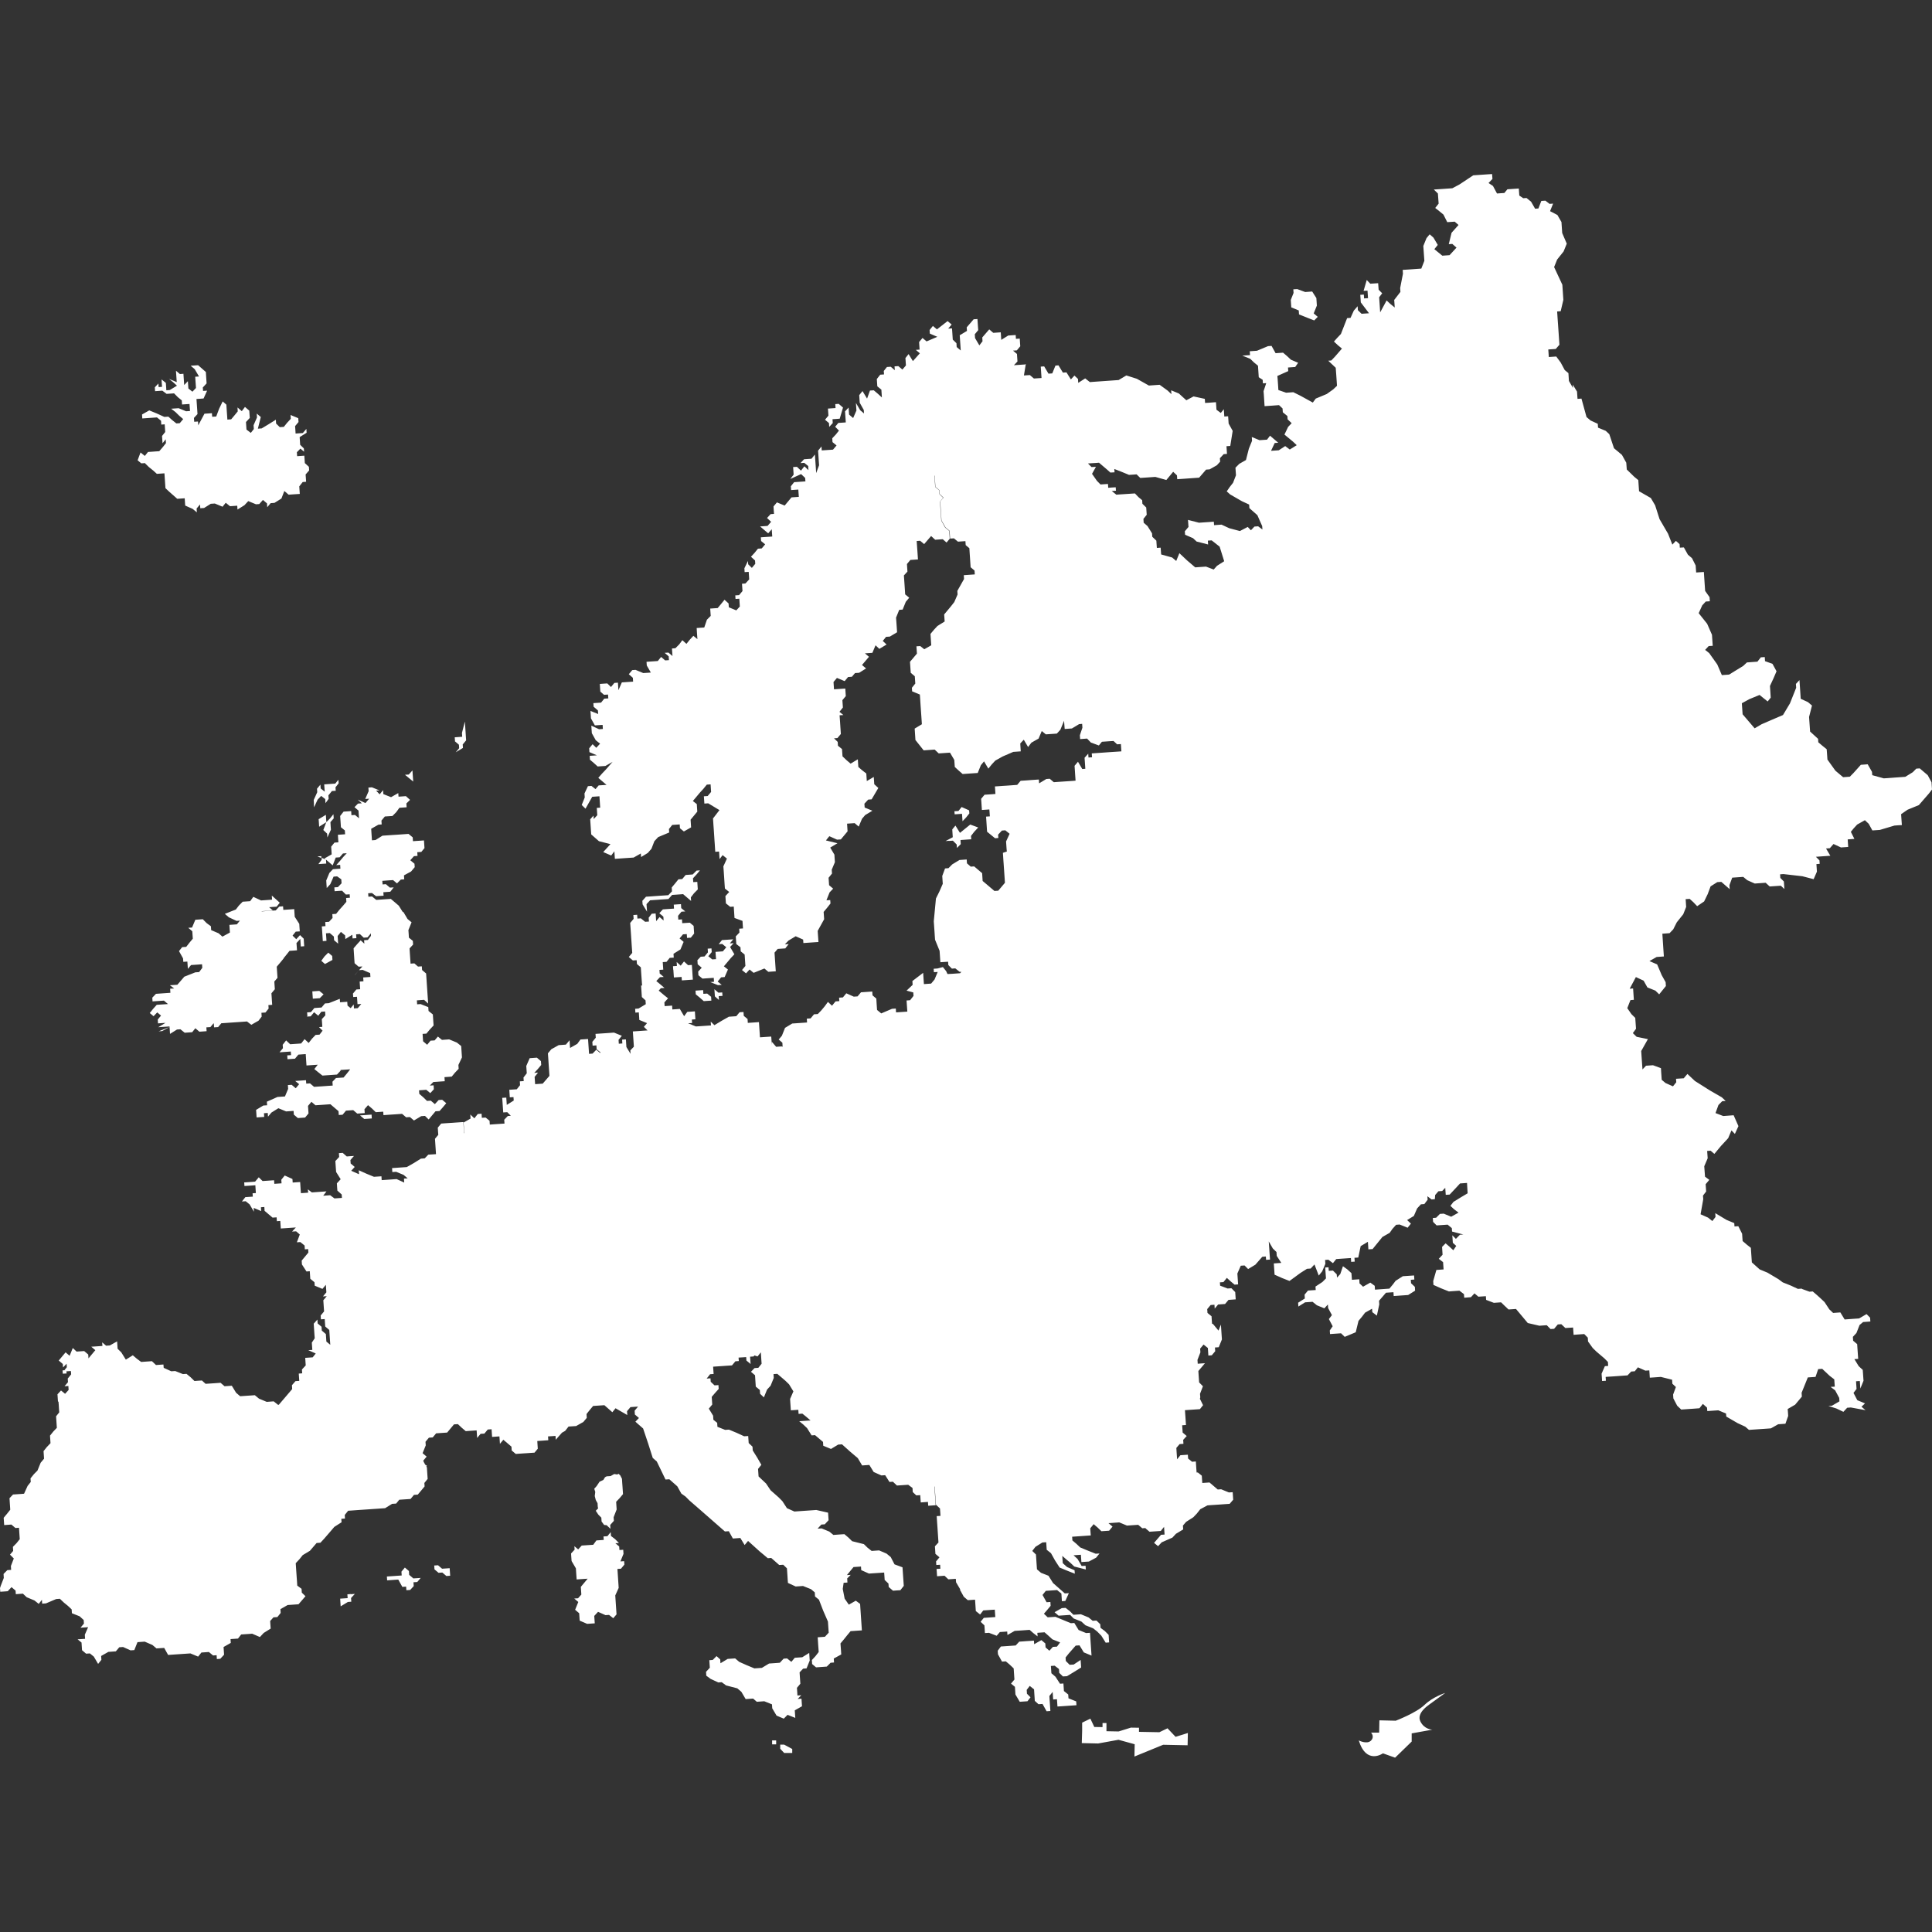 <svg width="111" height="111" viewBox="0 0 111 111" fill="none" xmlns="http://www.w3.org/2000/svg">
<rect x="0" y="0" width="111" height="111" fill="#333333" stroke="none"/>
<path d="M9.317 59.238L9.746 59.003L9.114 59.253L9.317 59.238ZM20.693 64.09L20.926 64.288L21.144 64.274L21.362 64.259L21.348 64.038L21.129 64.053L20.7 64.082L20.693 64.09ZM14.3 63.774L14.714 63.744L14.511 63.759L14.292 63.774H14.3ZM17.631 58.407L17.849 58.393L18.045 58.157L18.285 58.356L18.46 58.128L18.678 58.113L18.693 58.334L18.489 58.554L18.504 58.775L18.518 58.995L18.329 59.01L18.533 59.216L18.358 59.444L18.133 59.459L17.929 59.672L17.733 59.922L17.5 59.701L17.303 59.951L17.1 59.966L16.889 59.98L16.671 59.995L16.438 59.775L16.242 60.025L16.256 60.223L16.06 60.458L16.489 60.429L16.707 60.414L16.722 60.62L16.503 60.635L16.518 60.855L16.947 60.826L17.143 60.591L17.347 60.576L17.565 60.561L17.58 60.782L17.595 61.017L17.609 61.215L18.038 61.186L18.256 61.171L18.06 61.421L18.285 61.605L18.526 61.796L18.715 61.782L19.144 61.752L19.362 61.737L19.566 61.517V61.473L19.922 61.451L20.118 61.436L19.936 61.671L19.74 61.907L19.522 61.921L19.304 61.936L19.1 62.149L19.115 62.37L18.896 62.384L18.482 62.414L18.264 62.428L18.045 62.443L17.813 62.245L17.595 62.259L17.58 62.061L17.369 62.076L17.173 62.09L16.962 62.105L17.187 62.289L16.991 62.524L16.758 62.326L16.54 62.34L16.554 62.561L16.372 62.995L15.943 63.024L15.332 63.296L15.347 63.502L15.129 63.516L14.714 63.766L14.743 64.2L14.961 64.185L15.18 64.171L15.165 63.958L15.383 63.943L15.398 64.156L15.594 63.921L15.994 63.671L16.438 63.855L16.867 63.825L16.882 64.038L17.114 64.237L17.529 64.207L17.725 63.972L17.711 63.759L17.696 63.538L17.893 63.303L18.125 63.502L18.344 63.487L18.562 63.472L18.765 63.458L18.984 63.443L19.216 63.641L19.449 63.84L19.464 64.06L19.682 64.046L19.878 63.81L20.293 63.781L20.526 63.98L20.955 63.95L20.94 63.73L21.144 63.494L21.377 63.693L21.588 63.899L21.806 63.884L22.017 63.869L22.031 64.068L22.46 64.038L22.679 64.024L22.897 64.009L23.101 63.994L23.333 64.193L23.551 64.178L23.784 64.376L24.199 64.127L24.417 64.112L24.628 64.318L24.824 64.082L25.021 63.847L25.253 63.833L25.442 63.619L25.639 63.384L25.406 63.186L25.203 63.2L24.984 63.436L24.752 63.237L24.533 63.252L24.322 63.046L24.09 62.847L24.075 62.642L24.293 62.627L24.49 62.612L24.722 62.803L24.926 62.583L24.912 62.355L24.693 62.37L24.897 62.164L25.13 62.149L25.333 62.134L25.552 62.12L25.537 61.885L25.755 61.87L25.952 61.855L26.148 61.62L26.352 61.407L26.337 61.186L26.541 60.752L26.526 60.532L26.497 60.098L26.25 59.9L25.806 59.716L25.392 59.745L25.159 59.554L24.97 59.775L24.737 59.789L24.541 60.025L24.308 59.826L24.293 59.62L24.279 59.4L24.497 59.385L24.693 59.15L24.912 58.915L24.897 58.716L24.882 58.481L24.868 58.282L24.621 58.084L24.606 57.863L24.162 57.687L23.966 57.702L23.951 57.474L24.148 57.459L24.366 57.444L24.599 57.658L24.526 56.584L24.512 56.371L24.497 56.151L24.482 55.93L24.25 55.732L24.235 55.518L24.017 55.533L23.806 55.349L23.588 55.364L23.573 55.144L23.544 54.71L23.53 54.489L23.733 54.269L23.719 54.056L23.493 53.872L23.479 53.636L23.464 53.438L23.646 52.99L23.413 52.798L23.166 52.379L23.151 52.416L22.911 52.034L22.679 51.835L22.453 51.644L22.235 51.659L21.82 51.688L21.617 51.703L21.377 51.505L21.166 51.519L21.151 51.321L21.369 51.306L21.609 51.49L21.813 51.475L22.038 51.461L22.024 51.262L22.424 51.233L22.62 50.983L22.402 50.997L22.169 50.799L21.98 50.814L21.966 50.608L22.366 50.578L22.584 50.564L22.809 50.755L23.028 50.534L23.224 50.52L23.21 50.292L23.617 50.071L23.828 49.821L23.813 49.623L23.573 49.424L23.784 49.189L23.988 49.174L23.973 48.961L24.206 48.946L24.388 48.726L24.373 48.505L24.359 48.285L24.162 48.3L23.93 48.314L23.726 48.329L23.711 48.108L23.471 47.91L23.268 47.925L22.853 47.954L22.62 47.969L22.191 47.998L21.973 48.013L21.573 48.263L21.369 48.278L21.355 48.057L21.34 47.836L21.326 47.616L21.74 47.381L21.929 47.366L21.915 47.145L22.111 46.91L22.329 46.895L22.548 46.881L22.766 46.66L22.948 46.41L23.362 46.381L23.348 46.16L23.559 45.955L23.319 45.741L23.115 45.756L22.897 45.771L22.882 45.565L22.468 45.8L22.024 45.624L22.009 45.396L21.813 45.638L21.609 45.425L21.799 45.41L21.369 45.234L21.166 45.249L21.18 45.455L20.984 45.903L21.209 45.888L20.998 46.138L20.555 45.94L20.788 46.153L20.569 46.168L20.366 46.373L20.598 46.572L20.613 46.807L20.628 47.013L20.395 46.822L20.191 46.837L20.177 46.601L19.958 46.616L19.74 46.631L19.544 46.881L19.558 47.087L19.573 47.307L19.587 47.528L19.813 47.711L19.827 47.932L19.413 47.961L19.427 48.175L19.442 48.395L19.216 48.41L19.027 48.645L19.042 48.866L19.056 49.086L18.642 49.321L18.715 49.38L18.482 49.285V49.395L18.293 49.645L18.511 49.63L18.744 49.615L18.729 49.388L18.882 49.52L19.115 49.718L19.289 49.27L19.515 49.255L19.704 49.035L19.922 49.02L19.718 49.24L19.529 49.468L19.318 49.704L19.544 49.689L19.558 49.909L19.333 49.924L19.129 49.939L18.925 50.152L18.744 50.586L18.758 50.814L18.773 51.02L18.976 50.799L19.166 50.365L19.369 50.35L19.609 50.52L19.624 50.748L19.413 50.968L19.209 50.983L19.224 51.203L19.427 51.188L19.653 51.174L19.871 51.394L20.089 51.38L20.104 51.578L19.886 51.593L19.9 51.813L19.711 52.034L19.5 52.269L19.311 52.504L19.093 52.519L19.107 52.74L18.904 52.96L18.686 52.975L18.7 53.21L18.489 53.225L18.504 53.423L18.533 53.857L18.547 54.07L18.758 54.056L18.744 53.842L18.729 53.622L18.947 53.607L19.18 53.806L19.195 54.019L19.427 54.217L19.413 53.997L19.398 53.776L19.587 53.541L19.827 53.739L19.842 53.953L20.242 53.703L20.256 53.916L20.475 53.901L20.46 53.681L20.678 53.666L20.897 53.872L21.115 53.857L21.311 53.622V53.769L21.137 54.004L20.918 54.019L20.933 54.217L20.722 54.026L20.518 54.247L20.315 54.482L20.329 54.688L20.358 55.136L20.373 55.342L20.606 55.54L20.824 55.526L20.628 55.739L20.838 55.724L21.267 55.908L21.282 56.129L20.867 56.158L20.882 56.379L20.664 56.393L20.678 56.614L20.693 56.834L20.475 56.849L20.278 57.084L20.293 57.283L20.511 57.268L20.526 57.489L20.54 57.694L20.758 57.68L20.555 57.922L20.337 57.937L20.322 57.709L20.147 57.922L19.966 57.775L19.951 57.555L19.755 57.569L19.537 57.584L19.522 57.386L18.889 57.636L18.671 57.65L18.474 57.885L18.06 57.915L17.864 58.15L17.645 58.165L17.66 58.385L17.631 58.407ZM20.155 91.583L19.958 91.598L19.973 91.818L19.544 91.848L19.558 92.068L19.573 92.289L19.987 92.039L20.184 92.024L20.169 91.811L20.387 91.576L20.155 91.591V91.583ZM8.335 26.621L8.554 26.834L8.801 27.033L9.012 27.224L9.23 27.209L9.448 27.194L9.463 27.422L9.477 27.628L9.492 27.849L9.506 28.047L9.725 28.253L10.183 28.657L10.416 28.642L10.612 28.628L10.627 28.856L10.641 29.047L11.07 29.238L11.31 29.436L11.296 29.216L11.492 28.981L11.507 29.201L11.725 29.186L12.11 28.944L12.343 28.929L12.787 29.113L12.969 28.885L13.216 29.084L13.63 29.054L13.645 29.275L14.045 29.025L14.263 28.79L14.707 28.973L14.896 28.959L15.107 28.723L15.34 28.922L15.354 29.142L15.551 28.907L15.769 28.892L16.169 28.642L16.336 28.209L16.583 28.422L16.78 28.407L17.224 28.378L17.194 27.944L17.391 27.694L17.587 27.68L17.573 27.459L17.558 27.261L17.762 27.025L17.747 26.82L17.514 26.606L17.5 26.4L17.485 26.18L17.071 26.209L17.056 25.981L17.26 25.776L17.471 25.952L17.456 25.761L17.245 25.555L17.231 25.334L17.216 25.114L17.616 24.864L17.602 24.643L17.398 24.879L16.983 24.908L16.969 24.688L16.954 24.482L17.151 24.247L17.136 24.026L16.693 23.842L16.707 24.063L16.489 24.298L16.307 24.526L16.074 24.541L15.863 24.335L15.849 24.114L15.449 24.364L15.034 24.614L14.816 24.629L14.983 23.96L14.751 23.761L14.765 23.982L14.569 24.43L14.583 24.651L14.409 24.871L14.161 24.68L14.132 24.247L14.351 24.011L14.321 23.592L14.074 23.379L13.892 23.622L13.645 23.409L13.659 23.636L13.478 23.857L13.281 24.092L13.063 24.107L13.049 23.886L13.034 23.68L13.005 23.247L12.794 23.063L12.59 23.482L12.423 23.93L12.19 23.945L12.176 23.739L11.979 23.754L11.747 23.769L11.39 24.438L11.376 24.217L11.158 24.232L11.143 24.011L11.347 23.791L11.332 23.563L11.318 23.357L11.288 22.923L11.507 22.909L11.696 22.894L11.899 22.445L11.667 22.46L11.652 22.262L11.87 22.026L11.856 21.821L11.827 21.372L11.383 20.983L10.954 21.012L11.187 21.21L11.434 21.63L11.216 21.644L11.23 21.865L11.245 22.071L11.259 22.291L11.056 22.504L10.823 22.32L10.794 21.901L10.583 22.122L10.554 21.703L10.539 21.475L10.336 21.49L10.11 21.299L10.154 21.953L9.71 21.769L9.957 21.968L10.168 22.159L9.754 22.409L9.557 22.424L9.543 22.203L9.528 21.997L9.281 21.799L9.295 22.019L9.31 22.225L9.114 22.24L9.099 22.034L8.895 22.254L8.91 22.475L9.128 22.46L9.325 22.445L9.572 22.629L10.001 22.6L10.219 22.82L10.445 23.004L10.459 23.239L10.663 23.225L10.888 23.21L10.917 23.614L10.692 23.629L10.263 23.453L9.834 23.482L10.081 23.673L10.299 23.886L10.525 24.078L10.328 24.313L10.132 24.327L9.885 24.129L9.674 23.938L9.441 23.953L9.005 23.754L8.575 23.578L8.161 23.813L8.175 24.041L8.604 24.011L9.019 23.982L9.252 24.173L9.266 24.394L9.463 24.379L9.477 24.599L9.492 24.82L9.31 25.048L9.339 25.467L9.521 25.239L9.535 25.459L9.354 25.687L9.15 25.923L8.932 25.937L8.735 25.952L8.503 25.967L8.321 26.195L8.074 25.996L7.906 26.445L8.117 26.621L8.35 26.606L8.335 26.621ZM12.285 58.819L12.299 59.025L12.532 59.01L12.714 58.79L12.932 58.775L13.361 58.745L13.79 58.716L14.191 58.687L14.438 58.878L14.852 58.643L15.034 58.407L15.02 58.187L15.252 58.172L15.434 57.944L15.42 57.746L15.638 57.731L15.623 57.511L15.609 57.29L15.594 57.069L15.791 56.834L15.776 56.628L15.761 56.393L15.943 56.18L15.914 55.746L15.9 55.54L16.111 55.291L16.293 55.07V55.055L16.453 54.857L16.634 54.629L16.867 54.614L17.064 54.599L17.034 54.181L17.253 53.945L17.267 54.158L17.282 54.379L17.478 54.364L17.463 54.144L17.449 53.931L17.238 53.725L17.02 53.96L16.809 53.754L16.991 53.526L17.224 53.511L17.209 53.313L17.194 53.078L16.933 52.673L16.918 52.453L16.904 52.232L16.707 52.247L16.474 52.262L16.278 52.276L16.263 52.071L16.045 52.085L15.842 52.306L15.631 52.321L15.412 52.335L15.027 52.365L15.041 52.35L15.478 52.321L15.674 52.306L15.463 52.122L15.66 52.107L15.893 52.093L16.074 51.865L15.863 51.674L15.616 51.453L15.631 51.688L15.434 51.703L15.216 51.718L14.998 51.733L14.554 51.527L14.372 51.777L13.943 51.806L13.725 52.027L13.55 52.255L12.918 52.504L13.15 52.703L13.594 52.909L13.783 52.894L13.609 53.107L13.18 53.137L13.194 53.357L13.209 53.578L12.779 53.813L12.561 53.622L12.132 53.438L12.118 53.218L11.87 53.034L11.652 52.813L11.223 52.843L11.034 53.291L10.816 53.306L11.048 53.504L11.063 53.725L11.078 53.931L10.881 54.166L10.699 54.401L10.466 54.416L10.285 54.644L10.517 55.063L10.532 55.261L10.765 55.246L10.794 55.665L10.976 55.445L11.412 55.416L11.608 55.401L11.623 55.607L11.441 55.849L11.223 55.864L10.59 56.114L10.19 56.577L9.761 56.606L10.008 56.79L9.776 56.805L9.79 57.04L9.165 57.084L8.961 57.099L8.75 57.319L8.764 57.533L8.99 57.518L9.419 57.489L9.652 57.687L9.434 57.702L9.208 57.716L9.005 57.731L8.794 57.966L8.604 58.202L8.823 58.385L9.034 58.165L9.252 58.349L9.063 58.577L9.077 58.797L9.281 58.782L9.506 58.768L9.092 59.017L9.739 58.973L9.754 59.179L9.768 59.4L10.168 59.15L10.365 59.135L10.612 59.334L11.041 59.304L11.223 59.076L11.456 59.275L11.87 59.245L11.856 59.025L12.088 59.01L12.27 58.79L12.285 58.819ZM18.235 49.204L18.46 49.292V49.189L18.235 49.204ZM19.151 46.785L18.962 47.02L18.744 47.241L18.576 47.689L18.795 47.895L18.809 48.116L19.013 47.667L18.998 47.469L18.984 47.234L19.173 47.02L19.158 46.8L19.151 46.785ZM26.134 42.588L26.366 42.786L26.381 42.985L26.184 43.22L26.599 42.97L26.584 42.772L26.781 42.536L26.766 42.316L26.752 42.095L26.737 41.875L26.708 41.456L26.541 42.11L26.555 42.33L26.126 42.36L26.141 42.58L26.134 42.588ZM47.627 24.32L47.641 24.526L47.845 24.305L47.83 24.085L48.048 24.07L48.245 24.055L48.434 23.416L48.187 23.203L47.99 23.217L48.005 23.445L47.786 23.46L47.568 23.475L47.583 23.68L47.597 23.879L47.401 24.114L47.634 24.313L47.627 24.32ZM74.189 17.66L74.618 17.836L74.633 18.064L75.091 18.248L75.506 18.41L75.709 18.204L75.477 18.005L75.658 17.557L75.644 17.337L75.629 17.123L75.389 16.748L74.989 16.778L74.531 16.609L74.305 16.623L74.32 16.829L74.16 17.233L74.189 17.667V17.66ZM23.741 44.911L23.726 44.69L23.711 44.484L23.697 44.264L23.486 44.499L23.268 44.514L23.5 44.705L23.741 44.903V44.911ZM19.1 55.158L19.085 54.923L18.86 54.732L18.642 54.952L18.46 55.202L18.671 55.386L19.1 55.151V55.158ZM18.176 57.364L18.373 57.349L18.591 57.128L18.344 56.93L18.147 56.944L17.944 56.959L17.973 57.378L18.176 57.364ZM20.387 56.011L20.598 55.776L20.395 56.011H20.387ZM18.722 46.815L18.307 47.065L18.322 47.263L18.336 47.498L18.751 47.234L18.736 47.035L18.722 46.815ZM18.031 46.19L18.045 46.381L18.249 45.94L18.453 45.727L18.686 45.91L18.7 46.146L18.882 45.896L18.867 45.697L19.071 45.447L19.289 45.433L19.275 45.234L19.456 45.006L19.442 44.8L19.26 45.021L19.042 45.036L18.627 45.065L18.656 45.484L18.424 45.3L18.409 45.08L18.213 45.315L18.227 45.514L18.024 45.962L18.038 46.197L18.031 46.19ZM23.741 90.679L23.508 90.481L23.493 90.26L23.261 90.061L23.064 90.297L23.079 90.517L22.649 90.547L22.446 90.561L22.228 90.576L22.242 90.797L22.657 90.767L22.882 90.752L23.115 91.171L23.333 91.157L23.348 91.363L23.566 91.348L23.77 91.127L23.755 90.907L23.973 90.892L24.17 90.657L23.951 90.672L23.733 90.686L23.741 90.679ZM40.273 54.952L40.069 55.166L40.084 55.401L40.317 55.599L40.113 55.82L40.128 56.033L40.36 56.224L40.789 56.195L41.008 56.18L41.022 56.408L40.804 56.423L41.248 56.599L41.466 56.584L41.233 56.393L41.429 56.151L41.633 56.136L41.822 55.702L41.59 55.518L41.99 55.041L42.193 54.827L41.946 54.408L42.15 54.188L41.931 54.203L42.128 53.967L41.699 53.997L41.48 54.011L41.291 54.247L41.495 54.232L41.728 54.423L41.531 54.658L41.328 54.673L41.109 54.688L41.124 54.908L41.139 55.107L40.92 55.121L40.695 54.938L40.891 54.702L40.877 54.489L40.658 54.504L40.673 54.717L40.477 54.952L40.258 54.967L40.273 54.952ZM41.495 57.018L41.277 57.033L41.044 56.834L41.059 57.047L41.073 57.246L41.306 57.452L41.291 57.231L41.51 57.217L41.495 57.018ZM3.608 78.924L3.826 78.91L3.811 78.719L3.593 78.733L3.608 78.924ZM110.971 44.94L110.753 44.536L110.294 44.146L110.098 44.161L109.894 44.367L109.465 44.631L108.847 44.675L108.447 44.705L108.229 44.719L107.567 44.536L107.552 44.345L107.305 43.911L107.116 43.926L106.912 43.94L106.483 44.418L106.28 44.624L105.894 44.653L105.45 44.279L104.992 43.639L104.963 43.22L104.948 43.044L104.701 42.845L104.468 42.647L104.454 42.448L103.996 42.029L103.937 41.191L104.105 40.537L103.872 40.338L103.457 40.147L103.414 39.493L103.385 39.074L103.181 39.294L103.196 39.515L102.839 40.412L102.439 41.081L101.821 41.345L101.21 41.61L100.81 41.845L100.119 41.037L100.075 40.404L100.504 40.169L101.094 39.927L101.319 40.11L101.559 40.301L101.734 40.081L101.705 39.633L101.69 39.412L101.894 38.971L102.068 38.567L101.835 38.14L101.406 37.986L101.392 37.751L101.166 37.765L100.97 38.015L100.555 38.045L100.366 38.059L100.155 38.258L99.341 38.758L98.926 38.787L98.664 38.177L98.199 37.523L97.966 37.339L98.17 37.118L98.402 37.104L98.359 36.471L98.082 35.839L97.595 35.229L97.799 34.781L98.002 34.56L98.235 34.545L98.221 34.31L97.966 33.95L97.951 33.737L97.908 33.097L97.893 32.862L97.45 32.892L97.421 32.487L97.21 32.068L96.977 31.87L96.744 31.451L96.511 31.465L96.497 31.26L96.286 31.076L96.082 31.289L95.835 30.664L95.347 29.826L95.093 29.032L94.846 28.613L94.169 28.224L94.126 27.584L93.893 27.393L93.464 26.974L93.435 26.584L93.187 26.136L92.969 25.952L92.729 25.753L92.46 24.945L92.256 24.754L91.813 24.57L91.798 24.349L91.383 24.158L91.151 23.96L90.86 22.901L90.634 22.916L90.605 22.497L90.358 22.093L90.373 22.291L90.14 21.887L90.111 21.438L89.9 21.262L89.667 20.828L89.412 20.483L88.983 20.512L88.969 20.284L88.954 20.078L89.383 20.049L89.594 19.806L89.536 18.954L89.492 18.329L89.463 17.895L89.667 17.88L89.82 17.226L89.762 16.359L89.289 15.344L89.463 14.911L89.834 14.447L90.016 13.999L89.754 13.389L89.711 12.757L89.478 12.352L89.056 12.132L89.231 11.698L89.027 11.713L88.787 11.529L88.554 11.544L88.387 11.977L88.198 11.992L87.965 11.588L87.703 11.375L87.514 11.389L87.289 11.235L87.26 10.831L87.049 10.845L86.605 10.875L86.43 11.088L86.198 11.103L86.008 11.117L85.776 10.684L85.521 10.515L85.747 10.279L85.725 10L85.485 10.015L84.641 10.073L83.856 10.595L83.441 10.816L82.823 10.86L82.379 10.889L82.612 11.117L82.655 11.698L82.459 11.948L82.692 12.132L82.932 12.33L83.15 12.764L83.579 12.735L83.797 12.926L83.397 13.374L83.237 14.028L83.441 14.014L83.681 14.227L83.281 14.661L82.866 14.69L82.408 14.315L82.605 14.072L82.357 13.653L82.139 13.462L81.957 13.683L81.775 14.131L81.79 14.359L81.819 14.764L81.834 14.984L81.659 15.432L81.033 15.477L80.59 15.506L80.604 15.727L80.444 16.55L80.459 16.77L80.102 17.233L80.117 17.439L80.132 17.667L79.87 17.454L79.666 17.263L79.295 17.947L79.266 17.498L79.237 17.079L79.411 16.851L79.208 16.645L79.179 16.27L78.96 16.285L78.728 16.3L78.524 16.087L78.342 16.712L78.568 16.697L78.597 17.131L78.371 17.145L78.357 16.925L78.153 16.939L78.168 17.153L78.182 17.373L78.655 17.998L78.226 18.027L78.015 17.822L78 17.594L77.782 17.844L77.593 18.263L77.397 18.277L77.04 19.189L76.829 19.41L76.64 19.623L76.859 19.828L77.099 20.027L76.698 20.49L76.487 20.711L76.313 20.725L76.742 21.13L76.771 21.519L76.8 21.938L76.815 22.166L76.597 22.372L76.226 22.637L75.593 22.901L75.426 23.129L74.72 22.74L74.305 22.534L73.891 22.563L73.447 22.409L73.433 22.181L73.404 21.762L73.389 21.6L74.014 21.321L74 21.115L74.415 21.085L74.582 20.843L74.167 20.666L73.949 20.461L73.716 20.262L73.287 20.292L73.055 19.873L72.851 19.887L72.218 20.152L71.803 20.181L71.818 20.402L71.374 20.431L71.832 20.615L72.043 20.821L72.276 21.012L72.291 21.24L72.32 21.674L72.545 21.821L72.56 22.026L72.749 22.012L72.596 22.475L72.611 22.666L72.654 23.335L73.084 23.306L73.484 23.276L73.687 23.467L73.702 23.688L73.964 23.901L73.978 24.092L74.211 24.313L74.007 24.526L73.796 24.967L74.284 25.371L74.502 25.577L74.102 25.827L73.84 25.629L73.469 25.871L73.025 25.901L73.236 25.452L73.44 25.437L72.967 25.033L72.793 25.261L72.364 25.29L71.92 25.107L71.934 25.327L71.752 25.776L71.585 26.43L71.2 26.65L70.981 26.871L71.011 27.305L70.843 27.738L70.647 27.988L70.48 28.231L70.676 28.407L71.353 28.797L71.767 28.988L71.782 29.194L72.24 29.598L72.516 30.223L72.531 30.422L72.284 30.238L72.073 30.252L71.869 30.466L71.687 30.274L71.236 30.51L70.625 30.348L70.181 30.142L69.752 30.172L69.738 29.973L69.534 29.988L68.887 30.032L68.254 29.87L68.283 30.274L68.072 30.524L68.087 30.723L68.545 30.921L68.749 31.113L69.41 31.282L69.396 31.061L69.614 31.046L70.072 31.407L70.334 32.245L69.92 32.509L69.731 32.722L69.287 32.553L68.858 32.583L68.669 32.597L68.196 32.193L67.978 31.987L67.759 31.782L67.578 32.23L67.345 32.031L66.712 31.855L66.683 31.465L66.465 31.48L66.45 31.26L66.436 31.061L66.203 30.84L66.188 30.642L65.927 30.223L65.708 30.032L65.694 29.811L65.883 29.576L65.854 29.157L65.635 28.944L65.621 28.738L65.41 28.562L65.206 28.349L64.544 28.393L64.326 28.407L64.137 28.422L63.875 28.209L64.115 28.194L64.101 27.996L63.861 28.01L63.672 28.025L63.657 27.805L63.228 27.834L63.024 27.628L62.741 27.224L62.966 26.82L62.712 26.834L62.508 26.628L62.697 26.614L62.952 26.599L63.141 26.584L63.599 26.974L63.795 27.15L64.035 27.136L64.021 26.944L64.435 27.106L64.865 27.283L65.112 27.268L65.301 27.253L65.512 27.459L65.948 27.43L66.377 27.4L67.01 27.577L67.207 27.341L67.403 27.106L67.621 27.312L67.636 27.532L68.065 27.503L68.465 27.474L68.894 27.444L69.294 26.981L69.498 26.966L69.912 26.731L70.101 26.525L70.087 26.327L70.305 26.092L70.494 26.077L70.48 25.856L70.465 25.636L70.683 25.621L70.822 24.754L70.589 24.335L70.56 23.916L70.341 23.93L70.312 23.511L70.138 23.725L69.891 23.541L69.861 23.107L69.461 23.137L69.236 23.151L69.221 22.916L68.574 22.776L68.159 22.997L67.963 22.82L67.73 22.607L67.287 22.424L67.301 22.644L67.083 22.438L66.625 22.107L66.007 22.151L65.316 21.762L64.712 21.571L64.268 21.835L62.806 21.938L62.617 21.953L62.348 21.74L61.948 21.997L61.933 21.769L61.73 21.578L61.526 21.799L61.272 21.394L61.068 21.409L60.813 20.99L60.639 21.005L60.457 21.453L60.239 21.468L59.991 21.049L59.795 21.064L59.839 21.718L59.402 21.747L59.169 21.549L58.828 21.571L58.937 20.909L58.9 20.939L58.471 20.968L58.253 20.983L58.457 20.769L58.428 20.336L58.202 20.145L58.42 20.13L58.617 19.895L58.602 19.674L58.588 19.454L58.369 19.468L58.355 19.248L57.926 19.277L57.526 19.527L57.497 19.093L57.067 19.123L56.835 18.924L56.435 19.387L56.449 19.608L56.267 19.843L56.02 19.424L56.005 19.204L56.202 18.968L56.187 18.763L56.158 18.329L55.94 18.344L55.54 18.807L55.555 19.012L55.14 19.262L55.184 19.917L55.198 20.137L54.965 19.939L54.951 19.718L54.74 19.512L54.725 19.292L54.711 19.071L54.696 18.866L54.478 18.88L54.675 18.645L54.442 18.447L53.831 18.924L53.598 18.726L53.409 18.961L53.423 19.167L53.853 19.351L53.234 19.615L53.002 19.417L52.805 19.652L52.834 20.086L52.616 20.101L52.849 20.299L52.449 20.747L52.202 20.343L52.02 20.571L52.034 20.777L52.049 20.997L51.845 21.233L51.612 21.034L51.394 21.049L51.409 21.269L51.176 21.071L50.958 21.085L50.776 21.313L50.79 21.512L50.572 21.527L50.376 21.777L50.405 22.196L50.638 22.387L50.667 22.835L50.434 22.622L50.201 22.424L49.983 22.438L49.816 22.901L49.554 22.468L49.365 22.703L49.394 23.137L49.627 23.555L49.641 23.754L49.423 23.57L49.176 23.151L49.205 23.585L49.016 24.019L48.783 23.82L48.754 23.416L48.55 23.636L48.594 24.269L48.398 24.283L48.165 24.298L47.983 24.518L48.201 24.739L48.019 24.967L47.816 25.18L47.83 25.401L48.063 25.592L47.859 25.834L47.212 25.878L47.197 25.651L47.001 25.893L47.016 26.099L47.045 26.533L47.059 26.731L46.892 27.18L46.863 26.746L46.834 26.342L46.819 26.114L46.623 26.356L46.405 26.371L46.194 26.386L45.99 26.606L46.208 26.592L46.434 26.775L46.448 27.011L46.215 26.79L46.019 27.04L45.786 26.82L45.568 26.834L45.597 27.268L45.408 27.518L46.026 27.238L46.259 27.459L46.274 27.657L45.844 27.687L45.626 27.702L45.437 27.937L45.452 28.157L45.866 28.128L45.895 28.547L45.677 28.562L45.474 28.576L45.277 28.812L45.081 29.047L44.637 28.863L44.441 29.098L44.455 29.319L44.47 29.525L44.273 29.539L44.07 29.76L44.303 29.98L44.099 30.216L43.67 30.245L43.903 30.444L44.135 30.642L44.339 30.407L44.368 30.826L43.932 30.855L43.713 30.87L43.728 31.083L43.961 31.274L43.764 31.509L43.546 31.524L43.35 31.767L43.146 31.987L43.379 32.2L43.393 32.392L43.197 32.627L42.986 32.421L42.971 32.23L42.768 32.649L42.782 32.87L43.015 32.855L43.044 33.288L42.826 33.524L42.63 33.538L42.659 33.957L42.462 34.193L42.244 34.207L42.259 34.413L42.477 34.398L42.491 34.626L42.506 34.847L42.302 35.068L41.873 34.891L41.859 34.67L41.626 34.457L41.429 34.7L41.233 34.935L41.008 34.95L40.804 34.965L40.833 35.384L40.615 35.604L40.462 36.053L40.244 36.067L40.026 36.082L40.04 36.317L40.069 36.721L39.837 36.53L39.633 36.751L39.437 36.993L39.204 36.78L39.022 37.023L38.804 37.243L38.607 37.258L38.636 37.692L38.404 37.493L38.186 37.508L38.418 37.706L38.433 37.927L38.215 37.942L37.982 37.743L37.793 37.978L37.575 37.993L37.349 38.008L37.145 38.023L37.16 38.236L37.393 38.64L37.189 38.655L36.956 38.669L36.513 38.486L36.324 38.5L36.127 38.736L36.36 38.941L36.374 39.162L36.156 39.177L35.727 39.206L35.531 39.655L35.502 39.221L35.298 39.236L35.102 39.471L34.891 39.265L34.658 39.28L34.462 39.294L34.476 39.515L34.491 39.735L34.702 39.919L34.934 39.904L34.949 40.125L34.716 40.14L34.534 40.368L34.091 40.397L34.105 40.603L34.352 40.816L34.367 41.022L33.923 40.846L33.938 41.051L33.952 41.272L34.178 41.676L34.622 41.647L34.636 41.882L34.418 41.897L33.974 41.691L33.989 41.926L34.003 42.125L34.229 42.529L34.476 42.727L34.258 42.963L34.047 42.757L33.851 42.992L33.865 43.212L34.294 43.396L34.098 43.411L33.88 43.426L33.894 43.646L34.127 43.845L34.338 44.036L34.782 44.007L35.196 43.771L34.796 44.227L34.593 44.44L34.374 44.69L34.847 45.094L34.629 45.109L34.396 45.124L34.214 45.337L33.981 45.153L33.778 45.168L33.581 45.587L33.596 45.815L33.422 46.249L33.64 46.462L34.025 45.778L34.44 45.749L34.454 45.955L34.483 46.403L34.287 46.418L34.316 46.837L34.112 47.057L34.098 46.859L33.909 47.072L33.923 47.285L33.952 47.719L33.967 47.939L34.411 48.329L35.072 48.498L34.658 48.954L35.116 49.152L35.298 48.91L35.327 49.343L35.974 49.299L36.404 49.27L36.818 49.035L36.833 49.24L37.218 49.005L37.429 48.763L37.596 48.329L37.815 48.094L38.447 47.829L38.433 47.631L38.622 47.395L39.051 47.366L39.066 47.587L39.291 47.77L39.706 47.535L39.677 47.094L40.062 46.631L40.033 46.197L39.807 46.021L40.208 45.543L40.411 45.322L40.608 45.08L40.826 45.065L40.855 45.499L40.658 45.734L40.44 45.749L40.469 46.168L40.688 46.153L41.335 46.543L40.979 47.006H40.964L40.993 47.447L41.008 47.645L41.037 48.079L41.051 48.3L41.066 48.505L41.08 48.733L41.095 48.939L41.313 48.924L41.342 49.358L41.517 49.13L41.764 49.329L41.56 49.777L41.575 49.976L41.59 50.189L41.604 50.395L41.633 50.843L41.648 51.049L41.895 51.247L41.677 51.483L41.706 51.902L41.953 52.1L42.157 52.085L42.2 52.74L42.659 52.909L42.673 53.129L42.688 53.342L42.47 53.357L42.484 53.578L42.273 53.798L42.288 54.019L42.302 54.239L42.542 54.423L42.557 54.658L42.782 54.842L42.797 55.063L42.826 55.496L42.63 55.732L42.862 55.923L43.066 55.702L43.299 55.893L43.917 55.643L44.142 55.834L44.339 55.82L44.572 55.805L44.557 55.599L44.528 55.166L44.499 54.732L44.681 54.519L44.899 54.504L45.117 54.489L45.313 54.239L45.095 54.254L45.299 54.041L45.714 53.791L46.143 53.982L46.157 54.181L46.376 54.166L46.805 54.136L47.023 54.122L46.994 53.703L46.979 53.482L47.35 52.813L47.321 52.394L47.517 52.159L47.714 51.909L47.699 51.711L47.481 51.725L47.663 51.269L47.867 51.056L47.634 50.858L47.619 50.637L47.605 50.431L47.801 50.189L47.786 49.968L47.968 49.535L47.954 49.336L47.939 49.101L47.699 48.697L48.114 48.447L47.452 48.285L47.648 48.042L48.092 48.241L48.31 48.226L48.696 47.763L48.681 47.542L48.667 47.322L48.885 47.307L49.103 47.292L49.336 47.491L49.525 47.042L49.707 46.829L50.121 46.579L49.678 46.396L49.663 46.175L49.881 45.94L50.078 45.925L50.463 45.271L50.23 45.058L50.201 44.639L49.801 44.874L49.787 44.668L49.772 44.44L49.525 44.249L49.314 44.065L49.299 43.845L49.285 43.624L48.87 43.874L48.638 43.676L48.405 43.455L48.376 43.036L48.143 42.845L48.128 42.624L47.917 42.419L48.114 42.404L48.31 42.169L48.281 41.735L48.267 41.514L48.237 41.095L48.456 41.081L48.23 40.897L48.427 40.647L48.398 40.228L48.594 39.993L48.565 39.559L47.917 39.603L47.888 39.184L48.085 38.949L48.528 39.133L48.725 38.897L48.943 38.883L49.125 38.669L49.358 38.655L49.758 38.405L49.525 38.206L49.925 37.736L49.692 37.537L50.121 37.508L50.303 37.074L50.521 37.28L50.936 37.03L50.718 36.824L50.907 36.589L51.125 36.574L51.54 36.325L51.511 35.891L51.496 35.685L51.481 35.486L51.663 35.038L51.86 35.023L52.041 34.575L52.238 34.34L52.005 34.149L51.991 33.928L51.962 33.494L51.932 33.061L52.136 32.84L52.121 32.62L52.107 32.406L52.303 32.171L52.74 32.142L52.711 31.708L52.681 31.289L52.667 31.083L52.863 31.068L53.096 31.26L53.496 30.796L53.729 31.01L53.947 30.995L54.165 30.98L54.383 31.171L54.565 30.951L54.536 30.502L54.303 30.311L54.078 29.907L54.063 29.686L54.034 29.253L54.005 28.819L54.187 28.598L53.976 28.393L53.962 28.172L53.729 27.974L53.714 27.753L53.7 27.547L53.685 27.327H53.7L53.714 27.54L53.729 27.746L53.743 27.966L53.976 28.165L53.991 28.385L54.209 28.591L54.02 28.812L54.049 29.245L54.078 29.679L54.093 29.9L54.325 30.304L54.558 30.495L54.587 30.944L54.805 30.929L55.038 31.12L55.467 31.09L55.482 31.318L55.693 31.495L55.707 31.715L55.722 31.936L55.751 32.37L55.766 32.59L55.991 32.781L56.005 33.002L55.787 33.017L55.591 33.031L55.373 33.046L55.387 33.266L55.002 33.95L55.016 34.156L54.827 34.59L54.631 34.84L54.245 35.303L54.26 35.501L54.274 35.707L53.86 35.964L53.656 36.185L53.46 36.42L53.474 36.641L53.503 37.074L53.103 37.302L52.871 37.118L52.652 37.133L52.681 37.552L52.282 38.023L52.311 38.456L52.325 38.655L52.558 38.853L52.587 39.272L52.391 39.515L52.405 39.721L52.849 39.904L52.863 40.103L52.892 40.551L52.936 41.176L52.965 41.61L52.551 41.86L52.58 42.294L52.594 42.514L53.067 43.11L53.7 43.066L53.933 43.286L54.362 43.257L54.58 43.242L54.827 43.661L54.856 44.065L55.089 44.279L55.307 44.47L55.955 44.425L56.173 44.411L56.355 43.962L56.536 43.742L56.784 44.161L56.98 43.918L57.184 43.698L57.606 43.462L58.217 43.198L58.435 43.183L58.646 43.168L58.631 42.948L58.617 42.713L58.82 42.499L59.068 42.919L59.257 42.669L59.671 42.433L59.853 42L60.086 42.191L60.53 42.161L60.719 42.147L60.922 41.926L61.133 41.411L61.17 41.882L61.584 41.853L61.999 41.603L62.173 41.588L62.188 41.809L62.042 42.242L62.057 42.463L62.457 42.433L62.675 42.661L63.133 42.83L63.308 42.617L63.723 42.588L63.977 42.573L64.181 42.764L64.399 42.749L64.428 43.168L64.21 43.183L63.766 43.212L63.352 43.242L62.726 43.286L62.741 43.507L62.537 43.521L62.523 43.301L62.312 43.536L62.326 43.734L62.341 43.955L62.355 44.168L62.181 44.183L61.933 43.764L61.737 43.999L61.752 44.212L61.766 44.433L61.795 44.852L61.606 44.867L60.748 44.925L60.544 44.94L60.311 44.742L60.115 44.756L59.7 45.006L59.686 44.786L59.257 44.815L59.068 44.83L58.864 44.844L58.639 44.859L58.442 45.094L58.239 45.109L57.824 45.139L57.591 45.153L57.395 45.168L57.162 45.183L57.176 45.381L57.191 45.616L57.002 45.631L56.784 45.646L56.566 45.66L56.369 45.896L56.384 46.094L56.398 46.315L56.413 46.535L56.842 46.506L56.856 46.682L56.871 46.903L56.653 46.917L56.667 47.116L56.711 47.785L57.169 48.16L57.358 48.145L57.344 47.954L57.562 47.719L57.758 47.704L58.006 47.903L57.802 48.344L57.831 48.763L57.846 48.924L57.62 48.998L57.635 49.218L57.649 49.439L57.664 49.645L57.693 50.064L57.708 50.284L57.737 50.718L57.54 50.953L57.351 51.174L57.133 51.188L56.675 50.799L56.456 50.615L56.427 50.167L55.969 49.777L55.773 49.792L55.555 49.601L55.54 49.38L55.125 49.41L54.711 49.66L54.493 49.88L54.296 49.895L54.136 50.328L54.165 50.777L53.976 51.211L53.773 51.622L53.649 52.931L53.693 53.563L53.707 53.783L53.722 53.989L53.983 54.629L54.027 55.283L54.471 55.254L54.485 55.445L54.689 55.651L54.885 55.636L55.133 55.834H55.234L55.162 55.915L54.747 55.945L54.493 55.959H54.434L54.362 55.798L54.173 55.562L53.86 55.643L53.642 55.658L53.656 55.856L53.874 55.842L53.693 56.276L53.496 56.511L53.082 56.54L53.067 56.32L53.053 56.114L53.038 55.893L52.42 56.364L52.434 56.584L52.085 56.915L52.471 57.018L52.485 57.217L52.289 57.466L52.085 57.481L52.1 57.702L52.114 57.9L52.129 58.121L51.7 58.15L51.481 58.165L51.467 57.944L51.249 57.959L50.63 58.224L50.39 58.025L50.376 57.827L50.361 57.606L50.347 57.371L50.129 57.187L50.114 56.967L49.467 57.011L49.27 57.246L49.052 57.261L48.623 57.069L48.427 57.305L48.208 57.319L48.223 57.518L48.005 57.533L47.801 57.782L47.568 57.562L47.386 57.812L47.19 58.047L46.986 58.26L46.768 58.275L46.572 58.51L46.354 58.525L46.368 58.745L46.164 58.76L45.735 58.79L45.517 58.804L45.103 59.054L44.921 59.51L44.739 59.723L44.95 59.907L44.964 60.142L44.906 60.12L44.593 60.142L44.346 59.856V60.039L44.31 59.554L43.663 59.598L43.633 59.157L43.604 58.724L43.19 58.753L42.964 58.768L42.95 58.547L42.731 58.363L42.717 58.143L42.491 58.157L42.302 58.385L42.077 58.4L41.873 58.415L41.459 58.65L41.044 58.9L40.833 58.694L40.848 58.915L40.629 58.929L40.2 58.959L39.982 58.973L39.531 58.79L39.764 58.775L39.749 58.577L39.953 58.562L39.938 58.341L39.924 58.106L39.72 58.121L39.487 58.135L39.306 58.385L39.058 57.966L38.855 57.981L38.629 57.996L38.615 57.775L38.411 57.79L38.186 57.805L38.171 57.591L38.382 57.356L38.142 57.165L37.909 56.967L37.844 56.915L37.858 56.9L37.967 56.775L38.178 56.761L37.946 56.562L37.706 56.364L37.916 56.143L38.135 56.129L37.902 55.93L37.887 55.724L38.106 55.709L38.091 55.482L38.077 55.276L38.295 55.261L38.477 55.033L38.709 55.019L38.695 54.798L39.095 54.548L39.277 54.114L39.044 53.916L39.24 53.681L39.458 53.666L39.473 53.886L39.691 53.872L39.88 53.636L39.866 53.416L39.851 53.195L39.633 53.012L39.415 53.026L39.197 53.041L39.182 52.821L38.971 52.835L38.957 52.615L39.153 52.379L39.371 52.365L39.138 52.174L39.124 51.946L38.906 51.96L38.709 51.975L38.724 52.203L38.28 52.232L38.084 52.247L37.88 52.468L38.113 52.666L38.127 52.887L37.895 52.688L37.698 52.923L37.684 52.703L37.669 52.482L37.444 52.497L37.269 52.725L37.284 52.946L37.066 52.96L36.818 52.762L36.622 52.776L36.607 52.556L36.389 52.571L36.404 52.791L36.207 53.026L36.222 53.247L36.251 53.666L36.265 53.879L36.28 54.1L36.294 54.32L36.309 54.526L36.324 54.746L36.127 54.982L36.36 55.18L36.578 55.166L36.593 55.386L36.818 55.577L36.833 55.805L36.847 56.011L36.876 56.43L36.891 56.621H36.833L36.862 57.062L36.876 57.283L37.087 57.474L37.102 57.694L36.687 57.944L36.491 57.959L36.505 58.179L36.702 58.165L36.716 58.363L36.731 58.599L37.175 58.782L36.993 58.995L37.204 59.201L36.775 59.231L36.36 59.26L36.374 59.481L36.404 59.914L36.418 60.135L36.215 60.348L36.229 60.547L35.989 60.157L35.974 59.936L35.96 59.716L35.742 59.731L35.756 59.951L35.553 59.966L35.538 59.745L35.727 59.51L35.276 59.326L34.862 59.356L34.432 59.385L34.214 59.4L34.229 59.62L34.032 59.856L34.047 60.076L34.265 60.061L34.28 60.282L34.505 60.466L34.476 60.495L34.258 60.311L34.047 60.532L33.843 60.547L33.785 59.694L33.567 59.709L33.349 59.723L33.167 59.973L32.752 60.208L32.738 60.003L32.723 59.767L32.512 60.017L32.316 60.032L32.098 60.047L31.676 60.282L31.48 60.517L31.494 60.716L31.509 60.936L31.523 61.157L31.538 61.377L31.567 61.811L31.181 62.259L30.963 62.274L30.745 62.289L30.716 61.87L30.912 61.627L30.694 61.642L30.898 61.421L31.094 61.186L31.079 60.966L30.847 60.767L30.432 60.797L30.236 61.245L30.265 61.664L30.076 61.907L30.09 62.112L29.865 62.127L29.879 62.348L29.69 62.583L29.261 62.612L29.29 63.046L29.501 63.031L29.516 63.23L29.116 63.48L29.087 63.061L28.854 63.075L28.868 63.274L28.883 63.494L28.912 63.913L29.145 63.899L29.348 64.105L29.174 64.119L28.97 64.332L28.985 64.553L28.555 64.582L28.337 64.597L28.141 64.612L28.126 64.391L27.901 64.207L27.683 64.222L27.668 63.987L27.45 64.002L27.254 64.252L27.021 64.031L27.035 64.266L26.635 64.494L26.65 64.715L26.664 64.95L26.679 65.112L26.664 65.097L26.65 64.898L26.635 64.685L26.621 64.465L26.192 64.494L25.981 64.509L25.762 64.523L25.544 64.538L25.348 64.553L25.152 64.788L25.166 65.001L25.181 65.2L24.991 65.428L25.006 65.648L25.035 66.089L25.05 66.31L24.824 66.325L24.606 66.339L24.402 66.552L24.184 66.567L23.784 66.817L23.37 67.052L22.94 67.082L22.526 67.111L22.54 67.339L22.759 67.324L23.188 67.501L23.421 67.699L23.21 67.714L23.224 67.942L22.788 67.743L22.359 67.773L21.929 67.802L21.915 67.582L21.486 67.611L21.057 67.435L20.613 67.236L20.628 67.464L20.177 67.266L20.38 67.045L20.147 66.847L20.133 66.648L20.337 66.413L20.118 66.427L19.922 66.442L19.689 66.236L19.471 66.251L19.486 66.472L19.267 66.707L19.296 67.126L19.311 67.332L19.573 67.751L19.355 67.986L19.369 68.214L19.384 68.405L19.631 68.626L19.646 68.824L19.216 68.853L18.969 68.67L18.773 68.684L18.569 68.699L18.758 68.449L18.344 68.478L17.915 68.508L17.689 68.331L17.704 68.523L17.289 68.552L17.274 68.361L17.245 67.912L17.013 67.927L16.816 67.942L16.802 67.736L16.358 67.537L16.162 67.78L16.176 67.986L15.761 68.015L15.747 67.809L15.318 67.839L15.085 67.854L14.867 67.64L14.656 67.89L14.467 67.905L14.249 67.92L14.03 67.934L14.045 68.14L14.263 68.126L14.481 68.111L14.671 68.096L14.685 68.317L14.7 68.545L14.511 68.559L14.525 68.751L14.314 68.765L14.096 68.78L13.899 69.03L14.118 69.015L14.343 69.199L14.591 69.618L14.576 69.397L15.005 69.581L14.991 69.361L15.187 69.346L15.201 69.566L15.66 69.956L15.893 69.941L15.907 70.162L16.103 70.147L16.118 70.36L16.133 70.581L16.569 70.552L16.998 70.522L16.78 70.757L17.013 70.743L17.224 70.926L17.056 71.375L17.253 71.36L17.5 71.559L17.514 71.779L17.704 71.764L17.718 71.963L17.333 72.426L17.347 72.647L17.609 73.051L17.798 73.036L17.827 73.47L18.067 73.668L18.082 73.867L18.526 74.051L18.722 73.815L18.736 74.029L18.751 74.249L18.555 74.484L18.773 74.47L18.576 74.705L18.605 75.139L18.62 75.344L18.424 75.58L18.438 75.8L18.656 75.785L18.671 76.006L18.686 76.212L18.918 76.41L18.933 76.631L18.962 77.065L18.976 77.263L18.751 77.079L18.736 76.844L18.722 76.646L18.489 76.447L18.474 76.227L18.249 76.035L18.235 75.815L18.024 76.05L18.067 76.69L18.082 76.888L17.915 77.138L17.944 77.557L17.711 77.572L18.14 77.763L17.965 77.984L17.536 78.013L17.551 78.241L17.565 78.447L17.347 78.682L17.362 78.902L17.165 78.917L17.194 79.336L16.976 79.351L16.773 79.586L16.787 79.807L16.387 80.277L16.016 80.711H15.973L15.725 80.512L15.325 80.542L14.882 80.358L14.641 80.159L14.438 80.174L14.212 80.189L13.798 80.218L13.565 80.02L13.318 79.615L12.903 79.645L12.67 79.446L12.474 79.461L12.045 79.49L11.812 79.505L11.601 79.314L11.368 79.329L11.172 79.344L10.954 79.13L10.714 78.932L10.51 78.947L10.066 78.77L9.841 78.785L9.405 78.586L9.39 78.395L8.961 78.425L8.728 78.204L8.524 78.219L8.11 78.248L7.863 78.064L7.63 77.866L7.23 78.116L6.968 77.697L6.757 77.491L6.742 77.27L6.728 77.065L6.313 77.3L6.095 77.315L5.87 77.123L5.884 77.329L5.681 77.344L5.462 77.359L5.244 77.373L5.477 77.572L5.281 77.807L5.084 78.042L5.07 77.822L4.837 77.623L4.619 77.638L4.4 77.653L4.182 77.447L4 77.895L3.768 77.697L3.571 77.932L3.375 78.167L3.608 78.366L3.622 78.564L3.826 78.351L3.84 78.55L3.644 78.799L4.073 78.77L4.088 78.961L3.891 79.204L3.906 79.41L3.709 79.645L3.928 79.63L3.942 79.858L3.739 80.079L3.506 79.888L3.302 80.108L3.331 80.527H3.36L3.375 80.711L3.389 80.946L3.404 81.144L3.222 81.372L3.237 81.593L3.266 82.034L3.062 82.247L2.873 82.482L2.902 82.916L2.691 83.137L2.502 83.372L2.531 83.806L2.335 84.041L2.153 84.489L1.949 84.695L1.753 84.938L1.767 85.144L1.586 85.371L1.382 85.82L1.186 85.835L0.749 85.864L0.546 86.077L0.56 86.298L0.575 86.518L0.589 86.739L0.407 86.967L0.211 87.202L0.225 87.4L0.24 87.621L0.655 87.591L0.887 87.79L1.091 87.775L1.12 88.209L1.135 88.43L0.946 88.665L0.742 88.871L0.756 89.106L0.575 89.319L0.793 89.54L0.626 89.973L0.64 90.194L0.422 90.209L0.204 90.429L0.218 90.657L0.051 91.091L0 91.238L0.015 91.451L0.247 91.436L0.444 91.421L0.662 91.186L0.895 91.385L0.909 91.591L1.106 91.576L1.316 91.561L1.535 91.767L1.978 91.951L2.226 92.149L2.408 91.914L2.422 92.135L2.64 92.12L3.229 91.87L3.44 91.855L3.673 92.076L3.899 92.26L4.117 92.465L4.131 92.686L4.575 92.862L4.808 93.075L4.822 93.281L4.626 93.516L4.844 93.502L5.062 93.487L4.873 93.921L4.888 94.156L4.459 94.186L4.684 94.369L4.713 94.81L4.946 95.009L5.164 94.994L5.39 95.178L5.637 95.597L5.826 95.362L5.811 95.141L6.226 94.906L6.655 94.876L6.852 94.641L7.07 94.626L7.499 94.818L7.717 94.803L7.899 94.347L8.314 94.318L8.757 94.509L8.99 94.707L9.434 94.678L9.659 95.082L10.074 95.053L10.721 95.009L10.939 94.994L11.383 95.178L11.572 94.943L12.001 94.913L12.241 95.112L12.445 95.097L12.459 95.318L12.656 95.303L12.874 95.068L12.859 94.847L12.845 94.626L13.259 94.391L13.245 94.171L13.674 94.141L13.856 93.906L14.285 93.877L14.489 93.862L14.932 94.053L15.151 93.818L15.551 93.568L15.521 93.134L15.711 92.921L15.936 92.906L16.125 92.671L16.111 92.451L16.525 92.215L16.722 92.201L17.151 92.171L17.551 91.708L17.34 91.502L17.325 91.282L17.078 91.098L17.064 90.863L17.049 90.664L17.02 90.245L16.991 89.811L17.209 89.576L17.391 89.348L17.805 89.099L18.191 88.65L18.409 88.635L18.627 88.4L19.027 87.937L19.209 87.724L19.624 87.459L19.609 87.261L19.82 87.246L19.806 87.04L20.002 86.798L20.22 86.783L20.62 86.754L21.064 86.724L21.479 86.695L21.711 86.68L21.908 86.665L22.126 86.65L22.526 86.401L22.759 86.386L22.94 86.165L23.37 86.136L23.588 86.121L23.784 85.886L24.002 85.871L24.199 85.636L24.395 85.401L24.381 85.202L24.57 84.967L24.555 84.747L24.526 84.305L24.49 84.261L24.533 84.217L24.431 84.151L24.366 84.034L24.315 83.923L24.512 83.688L24.279 83.49L24.461 83.041L24.446 82.835L24.642 82.6L24.861 82.585L25.057 82.35L25.275 82.335L25.472 82.321L25.69 82.306L25.886 82.071L26.083 81.835L26.308 81.821L26.526 82.027L26.759 82.225L26.955 82.21L27.384 82.181L27.414 82.615L27.61 82.379L27.828 82.365L28.025 82.13L28.243 82.115L28.257 82.335L28.272 82.556L28.476 82.541L28.694 82.526L28.708 82.732L28.723 82.953L28.919 82.718L29.152 82.916L29.385 83.115L29.399 83.335L29.632 83.534L29.836 83.519L30.054 83.504L30.279 83.49L30.483 83.475L30.709 83.46L30.898 83.232L30.883 83.012L30.869 82.791L31.087 82.776L31.283 82.762L31.501 82.747L31.487 82.526L31.72 82.512L31.916 82.497L31.93 82.718L32.287 82.313L32.469 82.21L32.665 81.96L32.883 81.946L33.101 81.931L33.516 81.696L33.712 81.461L33.698 81.24L33.88 81.012L34.076 80.777L34.505 80.748L34.723 80.733L35.182 81.137L35.364 80.909L36.04 81.299L36.025 81.078L36.222 80.843L36.44 80.828L36.658 80.814L36.462 81.049L36.476 81.269L36.709 81.468L36.505 81.681L36.949 82.071L37.24 82.938L37.502 83.761L37.735 83.967L38.236 85.004L38.455 84.989L38.913 85.394L39.146 85.812L39.386 85.982L39.604 86.202L40.28 86.79L41.648 87.988L41.873 87.974L42.106 88.393L42.535 88.363L42.782 88.768L42.979 88.532L43.655 89.143L43.895 89.341L44.113 89.525L44.31 89.51L44.768 89.914L45.001 89.9L45.212 90.106L45.241 90.525L45.255 90.752L45.27 90.944L45.714 91.149L45.932 91.135L46.135 91.12L46.594 91.304L46.812 91.488L46.826 91.723L47.052 91.907L47.292 92.531L47.568 93.164L47.612 93.803L47.394 94.038L47.197 94.053L46.979 94.068L46.994 94.288L47.008 94.509L47.023 94.707L47.037 94.913L46.848 95.156L46.645 95.376L46.659 95.604L46.885 95.795L47.088 95.781L47.306 95.766L47.503 95.751L47.721 95.531L47.917 95.516L47.903 95.288L48.332 95.053L48.318 94.825L48.288 94.421L48.485 94.186L48.674 93.95L48.87 93.715L49.089 93.7L49.285 93.686L49.518 93.671L49.503 93.45L49.489 93.245L49.474 93.024L49.445 92.59L49.43 92.37L49.416 92.149L49.169 91.965L48.768 92.193L48.528 91.848L48.419 91.289L48.47 90.936L48.688 90.922L48.674 90.686L48.877 90.481L48.659 90.495L48.856 90.253L49.038 90.032L49.27 90.017L49.467 90.003L49.481 90.209L49.925 90.407L50.143 90.392L50.361 90.378L50.58 90.363L50.798 90.348L50.812 90.539L50.827 90.775L51.045 90.98L51.06 91.179L51.307 91.392L51.496 91.377L51.729 91.363L51.925 91.113L51.896 90.694L51.867 90.275L51.852 90.047L51.394 89.878L51.176 89.459L50.936 89.26L50.507 89.076L50.078 89.106L49.845 88.922L49.634 88.716L48.958 88.547L48.747 88.341L48.514 88.143L48.296 88.157L47.881 88.187L47.648 87.996L47.205 87.812L46.972 87.827L47.19 87.591L47.386 87.577L47.605 87.341L47.576 86.908L46.899 86.754L46.703 86.768L46.07 86.812L45.641 86.842L45.212 86.65L44.95 86.246L44.732 86.026L44.273 85.621L44.012 85.232L43.583 84.827L43.553 84.394L43.742 84.159L43.51 83.754L43.248 83.335L43.233 83.115L43.015 82.909L42.986 82.504L42.753 82.519L42.324 82.321L41.88 82.137L41.662 82.152L41.219 81.975L41.204 81.747L40.986 81.571L40.971 81.336L40.724 80.931L40.92 80.696L40.906 80.476L40.891 80.255L41.08 80.034L41.291 79.799L41.277 79.579L41.051 79.593L40.833 79.388L40.819 79.189L40.6 79.204L40.797 78.954L41 78.939L40.971 78.52L41.4 78.491L41.619 78.476L41.837 78.461L42.055 78.447L42.251 78.211L42.448 78.197L42.433 77.998L42.666 77.984L42.87 77.969L42.884 78.167L43.124 78.366L43.095 77.947L43.299 77.932L43.342 77.873L43.524 77.932L43.713 77.697L43.728 77.917L43.742 78.138L43.757 78.351L43.568 78.586L43.35 78.601L43.146 78.814L43.379 79.013L43.393 79.233L43.422 79.667L43.655 79.858L43.67 80.079L43.888 80.284L44.07 79.836L44.273 79.615L44.455 79.167L44.441 78.947L44.659 78.932L44.892 79.13L45.124 79.329L45.335 79.535L45.583 79.939L45.394 80.373L45.408 80.608L45.437 81.027L45.866 80.998L45.881 81.233L46.099 81.218L46.317 81.394L46.565 81.608L45.917 81.652L46.15 81.843L46.368 82.049L46.63 82.468L46.826 82.453L47.285 82.843L47.299 83.063L47.743 83.247L48.157 82.997L48.376 82.982L48.827 83.387L49.285 83.776L49.532 84.195L49.947 84.166L50.194 84.57L50.638 84.769L50.856 84.754L51.103 85.144L51.3 85.129L51.532 85.349L51.962 85.32L52.18 85.305L52.427 85.489L52.441 85.724L52.645 85.915L52.871 85.901L52.9 86.32L53.314 86.29L53.329 86.511L53.54 86.496L53.758 86.481L53.729 86.062L53.714 85.849L53.7 85.651L53.685 85.415L53.7 85.401L53.714 85.614L53.729 85.812L53.743 86.033L53.773 86.452L54.005 86.665L54.02 86.871L54.034 87.092L53.816 87.106L53.831 87.327L53.845 87.54L53.86 87.746L53.874 87.966L53.889 88.187L53.918 88.621L53.714 88.841L53.729 89.054L53.743 89.275L53.976 89.473L53.78 89.709L53.794 89.914L54.013 89.9L54.027 90.128L53.809 90.142L53.838 90.561L54.267 90.532L54.485 90.738L54.914 90.708L54.929 90.907L55.176 91.326H55.147L55.373 91.737L55.605 91.936L56.02 91.907L56.035 92.127L56.064 92.561L56.311 92.759L56.493 92.524L56.726 92.509L56.922 92.495L57.155 92.48L57.169 92.701L57.184 92.906L56.755 92.936L56.522 92.951L56.34 93.178L56.558 93.384L56.573 93.605L56.587 93.825L56.82 93.811L57.264 93.98L57.446 93.766L57.664 93.752L57.867 93.737L57.882 93.936L58.297 93.7L58.515 93.686L58.74 93.671L59.155 93.641L59.366 93.825L59.613 94.016L59.599 93.811L60.013 93.781L60.231 93.972L60.464 94.186L60.908 94.362L60.726 94.605L60.493 94.619L60.29 94.84L60.071 94.649L60.057 94.421L59.831 94.23L59.417 94.465L59.402 94.259L59.206 94.274L58.973 94.288L58.784 94.303L58.559 94.318L58.355 94.538L58.137 94.553L57.926 94.568L57.722 94.582L57.504 94.597L57.322 94.84L57.337 95.046L57.569 95.465L57.788 95.45L58.006 95.634L58.239 95.854L58.253 96.06L58.282 96.494L58.086 96.729L58.311 96.913L58.326 97.133L58.34 97.354L58.588 97.773L58.806 97.758L59.031 97.743L59.206 97.516L59.002 97.31L58.988 97.089L59.162 96.861L59.41 97.06L59.424 97.28L59.439 97.501L59.453 97.721L59.664 97.912L59.897 97.898L60.13 98.317L60.348 98.302L60.319 97.868L60.304 97.663L60.29 97.442L60.479 97.207L60.508 97.641L60.726 97.626L60.755 98.045L60.988 98.03L61.846 97.971L61.831 97.751L61.388 97.574L61.373 97.354L61.126 97.155L61.097 96.722L60.901 96.736L60.639 96.332L60.406 96.133L60.377 95.715L60.595 95.7L60.842 95.891L60.857 96.112L61.068 96.317L61.301 96.303L61.715 96.053L62.115 95.803L62.086 95.369L61.686 95.634L61.453 95.648L61.235 95.428L61.221 95.229L61.402 95.001L61.802 94.546L62.021 94.531L62.268 94.935L62.712 95.119L62.697 94.898L62.682 94.678L62.653 94.244L62.624 93.811L62.399 93.825L61.97 93.649L61.722 93.245L61.526 93.259L61.082 93.075L60.639 92.892L60.195 92.921L59.977 92.715L60.166 92.495L60.362 92.26L60.348 92.039L60.13 92.054L59.897 91.635L60.086 91.399L60.304 91.385L60.733 91.355L60.98 91.554L60.995 91.774L61.01 91.995L61.206 91.98L61.41 91.532L61.177 91.546L60.501 90.951L60.239 90.532L59.809 90.363L59.577 90.164L59.548 89.745L59.533 89.517L59.519 89.312L59.308 89.106L59.489 88.871L59.889 88.621L60.108 88.606L60.137 89.04L60.384 89.238L60.617 89.657L60.879 90.061L61.322 90.245L61.752 90.414L61.737 90.216L61.308 90.032L61.06 89.811L61.046 89.62L61.032 89.392L61.279 89.606L61.49 89.782L61.722 90.003L62.384 90.172L62.37 89.959L62.144 89.973L61.911 89.569L61.679 89.356L61.897 89.341L62.101 89.326L62.13 89.745L62.559 89.716L62.974 89.495L63.17 89.253L62.952 89.267L62.508 89.091L62.064 88.907L61.846 88.701L61.613 88.503L61.599 88.29L61.817 88.275L62.45 88.231L62.668 88.216L62.653 88.018L62.639 87.805L62.835 87.569L63.068 87.768L63.279 87.974L63.723 87.944L63.919 87.709L63.686 87.511L63.904 87.496L64.305 87.466L64.748 87.65L65.395 87.606L65.628 87.805L65.825 87.79L65.81 87.805L66.043 88.003L66.472 87.974L66.69 87.959L66.879 87.724L66.894 87.944L66.908 88.165L66.705 88.18L66.305 88.643L66.537 88.834L66.741 88.613L67.359 88.341L67.563 88.121L67.978 87.871L67.963 87.65L68.145 87.437L68.559 87.172L68.763 86.959L68.96 86.709L69.374 86.489L69.57 86.474L70.014 86.445L70.429 86.415L70.647 86.401L70.851 86.165L70.822 85.732L70.603 85.746L70.16 85.563L69.963 85.577L69.49 85.173L69.076 85.202L69.061 84.996L69.047 84.783L68.821 84.6H68.749L68.734 84.401L68.705 83.967L68.487 83.982L68.261 83.798L68.247 83.578L67.818 83.607L67.629 83.842L67.599 83.409L67.585 83.188L67.774 82.968L67.992 82.953L67.978 82.725L68.181 82.504L67.948 82.306L67.919 81.887L68.138 81.872L68.109 81.439L68.079 81.019L68.509 80.99L68.938 80.961L69.12 80.733L68.938 80.365L68.96 80.284L68.945 80.079L69.112 79.645L68.894 79.424L68.865 79.005L68.85 78.77L69.032 78.557L69.229 78.322L69.01 78.336L68.814 78.351L68.799 78.13L68.967 77.697L68.952 77.484L69.149 77.248L69.396 77.447L69.425 77.881L69.621 77.866L69.818 77.631L69.803 77.418L70.021 77.403L70.203 76.954L70.145 76.102L70.007 76.447L69.694 76.072L69.636 76.05L69.621 75.844L69.607 75.624L69.374 75.433L69.359 75.212L69.556 74.977L69.774 74.962L69.789 75.183L69.985 74.948L70.385 74.918L70.582 74.683L70.8 74.668L70.996 74.653L70.967 74.234L70.749 74.014L70.531 74.029L70.101 73.867L70.087 73.676L70.29 73.661L70.487 73.418L70.72 73.632L70.931 73.808L71.134 73.793L71.091 73.168L71.287 72.72L71.505 72.705L71.709 72.911L72.124 72.661L72.523 72.206L72.727 72.191L72.742 72.382L72.967 72.367L72.938 71.963L72.924 71.742L72.894 71.323L73.127 71.728L73.338 71.933L73.353 72.154L73.615 72.558L73.185 72.588L73.2 72.808L73.215 73.029L73.229 73.235L73.673 73.433L74.087 73.595L74.72 73.132L75.091 72.897L75.302 72.882L75.52 72.647L75.767 73.286L75.964 73.043L76.146 72.61L76.131 72.389L76.32 72.375L76.582 72.573L76.771 72.338L76.968 72.323L77.615 72.279L77.629 72.499L77.833 72.485L77.819 72.264L78.037 72.25L78.175 71.595L78.59 71.345L78.619 71.779L78.859 71.764L79.426 71.066L79.841 70.831L80.001 70.603L80.212 70.368L80.415 70.353L80.873 70.537L81.062 70.302L80.844 70.096L81.23 69.861L81.419 69.427L81.637 69.192L81.834 69.177L82.023 68.927L82.008 68.728L82.248 68.912L82.437 68.897L82.452 68.692V68.662L82.641 68.442L82.859 68.427L83.034 68.243L83.063 68.647L83.288 68.633L83.695 68.199L83.885 67.993L84.285 67.964L84.306 68.324L84.321 68.559L83.936 68.787L83.506 69.052L83.332 69.28L83.535 69.471L83.797 69.669L83.376 69.905L82.946 69.728L82.728 69.743L82.51 69.963L82.321 69.978L82.335 70.199L82.539 70.404L83.172 70.36L83.412 70.559L83.426 70.757L84.074 70.926L83.877 70.941L83.645 71.176L83.441 70.971L83.47 71.404L83.666 71.581L83.499 71.831L83.259 71.61L83.055 71.434L82.852 71.639L82.881 72.088L82.663 72.323L82.91 72.514L82.939 72.933L82.525 72.963L82.343 73.602L82.357 73.823L82.786 74.014L83.245 74.198L83.434 74.183L83.848 74.154L84.11 74.352L84.125 74.558L84.51 74.528L84.714 74.308L84.939 74.499L85.368 74.47L85.383 74.683L85.827 74.852L86.241 74.823L86.452 75.028L86.67 75.234L87.1 75.205L87.776 76.013L88.445 76.168L88.649 76.153L88.867 76.138L89.085 76.359L89.289 76.344L89.5 76.094L89.703 76.08L89.936 76.3L90.38 76.271L90.409 76.69L90.605 76.675L91.02 76.646L91.224 76.851L91.238 77.072L91.507 77.447L91.718 77.653L92.176 78.042L92.38 78.248L92.394 78.476L92.205 78.491L92.016 78.924L92.031 79.123L92.045 79.344L92.264 79.329L92.249 79.108L92.438 79.094L92.686 79.079L93.507 79.02L93.718 78.799L93.922 78.785L94.104 78.557L94.533 78.748L94.758 78.733L94.773 78.932L94.787 79.152L95.006 79.138L95.42 79.108L96.068 79.27L96.082 79.498L96.286 79.689L96.126 80.123L96.14 80.343L96.359 80.762L96.591 80.983L96.817 80.968L97.02 80.953L97.239 80.939L97.435 80.924L97.639 80.909L97.835 80.659L98.075 80.873L98.09 81.071L98.504 81.042L98.722 81.027L99.166 81.211L99.181 81.387L99.828 81.762L100.272 81.968L100.483 82.152L101.115 82.108L101.559 82.078L101.748 82.063L102.163 81.828L102.577 81.799L102.592 81.769V81.799V81.762L102.737 81.35L102.723 81.13L102.708 80.953L103.137 80.703L103.523 80.24L103.508 80.02L103.69 79.571L103.865 79.138L104.308 79.108L104.461 78.66L104.694 78.645L105.123 79.049L105.385 79.248L105.414 79.667L105.174 79.682L105.436 79.88L105.669 80.314L105.683 80.512L105.254 80.762L105.05 80.777L105.509 80.924L105.909 81.115L106.127 80.88L106.338 80.865L107.181 81.019L106.949 80.821L107.152 80.63L106.709 80.446L106.49 80.027L106.665 79.799L106.65 79.579L106.636 79.358L106.854 79.344L106.883 79.777L107.065 79.329L107.036 78.91L107.021 78.704L106.789 78.491L106.541 78.086L106.76 78.072L106.745 77.873L106.716 77.454L106.701 77.226L106.469 77.028L106.454 76.807L106.658 76.587L106.84 76.124L107.043 75.955L107.458 75.925L107.443 75.705L107.24 75.499L106.811 75.749L106.381 75.778L105.981 75.808L105.734 75.403L105.319 75.433L105.101 75.227L104.825 74.808L104.607 74.602L104.396 74.411L104.148 74.198L103.959 74.212L103.523 74.051V74.036H103.501L103.297 74.051L102.883 73.859L102.425 73.676L102.177 73.492L101.545 73.117L101.101 72.933L100.65 72.529L100.592 71.691L100.366 71.514L100.119 71.301L100.09 70.882L99.872 70.449L99.653 70.463L99.639 70.272L99.195 70.088L98.548 69.699L98.562 69.919L98.381 70.154L98.133 69.956L97.704 69.765L97.857 68.897L97.842 68.692L98.024 68.456L97.995 68.037L98.206 67.787L97.959 67.604L97.915 67.008L98.112 66.545L98.082 66.126L98.279 66.111L98.497 66.295L98.882 65.832L99.101 65.597L99.29 65.391L99.479 64.943L99.675 65.148L99.879 64.7L99.603 64.075L99.203 64.105L99.006 64.119L98.562 63.95L98.73 63.487L98.948 63.267L99.144 63.252L98.926 63.046L98.25 62.656L97.377 62.105L96.948 61.701L96.737 61.951L96.293 61.98L96.308 62.178L96.118 62.414L95.689 62.223L95.471 62.039L95.442 61.62L95.428 61.37L94.969 61.201L94.569 61.23L94.366 61.443L94.322 60.819L94.293 60.385L94.678 59.701L94.031 59.569L93.813 59.356L93.995 59.106L93.951 58.481L93.733 58.268L93.493 57.922L93.675 57.459L93.871 57.444L93.827 56.79L93.631 56.805L93.987 56.136L94.431 56.342L94.649 56.731L95.108 56.915L95.326 57.128L95.711 56.651L95.697 56.43L95.471 56.026L95.209 55.408L94.766 55.217L95.18 54.982L95.595 54.952L95.58 54.732L95.566 54.526L95.508 53.644L95.922 53.614L96.133 53.394L96.337 52.99L96.708 52.526L96.875 52.107L96.86 51.865L96.846 51.659L97.079 51.644L97.29 51.835L97.508 52.063L97.908 51.791L98.112 51.372L98.279 50.924L98.664 50.681L98.897 50.667L99.377 51.086L99.362 50.858L99.522 50.424L99.741 50.409L100.155 50.38L100.388 50.571L100.817 50.762L101.443 50.718L101.675 50.931L102.09 50.902L102.316 50.887L102.519 51.078L102.49 50.645L102.286 50.439L102.272 50.233L102.461 50.218L103.552 50.343L104.199 50.512L104.388 50.078L104.374 49.858L104.359 49.645L104.548 49.63L104.534 49.432L104.33 49.226L104.73 49.196L105.159 49.167L104.912 48.748L105.13 48.733L105.341 48.491L105.77 48.689L106.185 48.66L106.156 48.226L106.541 48.197L106.338 47.792L106.498 47.594L106.701 47.373L107.145 47.123L107.363 47.329L107.574 47.711L108.003 47.682L108.84 47.432L109.036 47.417L109.269 47.403L109.254 47.197L109.225 46.778L109.596 46.521L110.244 46.256L110.825 45.587L111 45.359L110.971 44.925V44.94ZM38.186 51.446L37.953 51.461L37.335 51.505L37.116 51.519L36.905 51.755L36.92 51.96L37.175 52.379L37.16 52.174L37.145 51.946L37.349 51.725L37.538 51.711L37.771 51.696L37.967 51.681L38.2 51.666L38.404 51.652L38.615 51.416L38.833 51.402L39.248 51.372L39.48 51.571L39.706 51.762L39.691 51.556L39.873 51.321L40.091 51.1L40.062 50.667L39.829 50.681L39.815 50.461L40.033 50.225L40.215 50.005L40.019 50.02L39.8 50.24L39.604 50.255L39.393 50.27L39.197 50.505L38.978 50.52L38.789 50.755L38.593 50.99L38.607 51.211L38.397 51.431L38.193 51.446H38.186ZM54.514 48.314L54.747 48.3L54.965 48.52L54.98 48.719L55.198 48.498L55.184 48.263L55.598 48.233L55.802 48.219L55.787 48.028L55.969 47.792L56.202 47.542L55.744 47.373L55.154 47.851L54.893 47.432L54.711 47.653L54.725 47.88L54.74 48.101L54.325 48.322L54.522 48.307L54.514 48.314ZM55.271 46.763L55.3 47.182L55.504 46.969L55.693 46.734L55.678 46.557L55.249 46.366L55.067 46.594L54.834 46.609L54.849 46.785L55.082 46.77L55.278 46.756L55.271 46.763ZM25.835 90.098L25.617 90.113L25.399 90.128L25.166 89.929L24.948 89.944L24.962 90.164L25.195 90.363L25.413 90.348L25.646 90.547L25.864 90.532L25.85 90.319L25.835 90.098ZM38.687 55.724L38.717 56.158L39.16 56.129L39.175 56.327L39.589 56.298L39.807 56.283L39.793 56.084L39.779 55.864L39.764 55.643L39.749 55.438L39.531 55.452L39.298 55.239L39.109 55.482L38.877 55.268L38.891 55.496L38.666 55.511L38.68 55.717L38.687 55.724ZM40.411 57.099L40.397 56.886L40.178 56.9L39.96 56.915L39.975 57.128L40.2 57.312L40.433 57.518L40.651 57.503L40.87 57.489L40.855 57.268L40.629 57.084L40.411 57.099ZM35.793 85.835L35.764 85.401L35.749 85.195L35.734 84.96L35.633 84.761L35.523 84.666L35.48 84.717L35.291 84.688L35.08 84.805L34.854 84.82L34.76 84.872L34.665 85.026L34.447 85.129L34.28 85.379L34.142 85.533L34.2 85.717L34.171 85.952L34.229 86.18L34.331 86.364L34.345 86.584L34.367 86.658L34.229 86.798L34.374 87.018L34.549 87.195L34.563 87.415L34.709 87.614L34.854 87.628L35.072 87.834L35.058 87.614L35.269 87.378L35.254 87.172L35.429 86.724L35.414 86.504L35.4 86.283L35.603 86.07L35.8 85.835H35.793ZM44.826 100.235V100.471L45.052 100.713H45.517V100.485L45.052 100.235H44.819H44.826ZM44.361 100.221H44.593V99.993H44.361V100.221ZM35.64 89.723L35.822 89.275L35.807 89.04L35.589 89.054L35.574 88.849L35.356 88.665L35.56 88.65L35.342 88.43L35.102 88.246L35.087 88.025L34.898 88.26L34.672 88.275L34.687 88.474L34.483 88.488L34.265 88.503L34.083 88.753L33.851 88.768L33.422 88.797L33.218 89.018L33 88.834L33.014 89.032L32.81 89.253L32.825 89.488L32.84 89.687L33.087 90.106L33.101 90.326L33.13 90.745L33.334 90.73L33.763 90.701L33.567 90.936L33.371 91.171L33.385 91.392L33.4 91.613L33.211 91.826L32.992 91.841L33.225 92.039L33.043 92.487L33.276 92.686L33.291 92.906L33.305 93.112L33.734 93.296L33.952 93.281L34.171 93.267L34.156 93.046L34.142 92.84L34.36 92.605L34.789 92.796L34.992 92.781L35.233 92.972L35.422 92.752L35.407 92.531L35.378 92.098L35.349 91.664L35.545 91.23L35.531 91.01L35.516 90.789L35.502 90.569L35.487 90.348L35.473 90.142L35.676 90.128L35.873 89.892L35.858 89.694L35.64 89.709V89.723ZM78.415 75.425L78.83 75.19L78.844 75.389L79.106 75.587L79.244 74.94L79.23 74.734L79.63 74.271L80.059 74.242L80.073 74.462L80.473 74.433L80.903 74.403L81.302 74.154L81.288 73.933L81.07 73.727L81.055 73.529L81.259 73.514L81.244 73.279L81.041 73.293L80.597 73.323L80.182 73.588L80.022 73.801L79.826 74.036L78.997 74.095L78.982 73.874L78.728 73.69L78.313 73.926L78.109 73.734L78.095 73.499L77.877 73.514L77.673 73.529L77.659 73.338L77.644 73.147L77.411 72.933L77.157 72.749L77.004 73.198L76.815 73.404L76.8 73.213L76.582 72.999L76.342 73.014L76.328 72.808L76.138 72.823L76.168 73.257L76.182 73.448L75.978 73.654L75.578 73.918L75.593 74.117L75.149 74.146L74.953 74.381L74.967 74.602L74.582 74.845L74.596 75.065L74.982 74.823L75.2 74.808L75.411 74.793L75.658 74.992L76.088 75.168L76.291 74.948L76.306 75.153L76.524 75.558L76.349 75.785L76.567 76.197L76.4 76.44L76.415 76.646L77.048 76.602L77.258 76.807L77.891 76.543L78.051 75.888L78.248 75.653L78.422 75.425H78.415ZM82.081 97.957L83.034 97.266C83.034 97.266 82.328 97.486 81.848 97.949C81.368 98.412 80.19 98.861 80.19 98.861L79.251 98.839L79.237 99.544H78.771C78.771 99.544 78.997 99.772 78.764 100.008C78.524 100.235 78.066 99.993 78.066 99.993C78.502 101.419 79.455 100.735 79.455 100.735L80.153 100.985L81.106 100.059V99.589L82.292 99.375C82.292 99.375 81.826 99.368 81.601 98.89C81.375 98.412 82.088 97.957 82.088 97.957H82.081ZM46.492 94.965L46.092 95.215L45.663 95.244L45.466 95.479L45.219 95.281L45.023 95.296L44.804 95.531L44.615 95.545L44.404 95.56L44.186 95.575L43.772 95.825L43.342 95.854L42.899 95.67L42.47 95.479L42.237 95.281L41.808 95.31L41.393 95.56L41.379 95.34L41.168 95.148L40.95 95.369L40.753 95.384L40.782 95.817L40.564 96.053L40.578 96.273L40.826 96.457L41.27 96.663L41.466 96.648L41.713 96.832L42.361 97.001L42.593 97.199L42.841 97.618L43.27 97.589L43.481 97.773L43.91 97.743L44.353 97.92L44.368 98.148L44.615 98.567L45.03 98.743L45.248 98.523L45.692 98.699L45.663 98.265L46.077 98.03L46.048 97.596L45.83 97.611L46.034 97.398L45.815 97.413L45.801 97.177L45.786 96.972L45.983 96.736L45.968 96.516L45.954 96.317L45.939 96.082L46.143 95.869L46.339 95.854L46.521 95.406L46.506 95.185L46.492 94.965ZM63.264 93.958L63.526 94.377L63.723 94.362L63.694 93.928L63.475 93.708L63.228 93.524L63.214 93.318L62.995 93.105L62.777 93.12L62.544 92.928L62.101 92.745L61.672 92.774L61.468 92.568L61.221 92.377L61.002 92.392L60.588 92.627L60.821 92.826L61.039 92.811L61.482 92.781L61.686 92.987L62.13 93.164L62.362 93.377L62.806 93.553L63.039 93.737L63.257 93.958H63.264ZM67.083 99.294L66.61 99.522L65.439 99.5V99.265L64.974 99.258L64.268 99.478L63.57 99.464V98.993H63.344V99.228L62.872 99.221L62.646 98.743L62.173 98.971V99.442L62.152 100.147L63.09 100.169L64.261 99.956L65.192 100.213L65.177 100.919L66.828 100.243L68.232 100.272L68.247 99.567L67.541 99.787L67.083 99.302V99.294Z" fill="white"/>
</svg>
